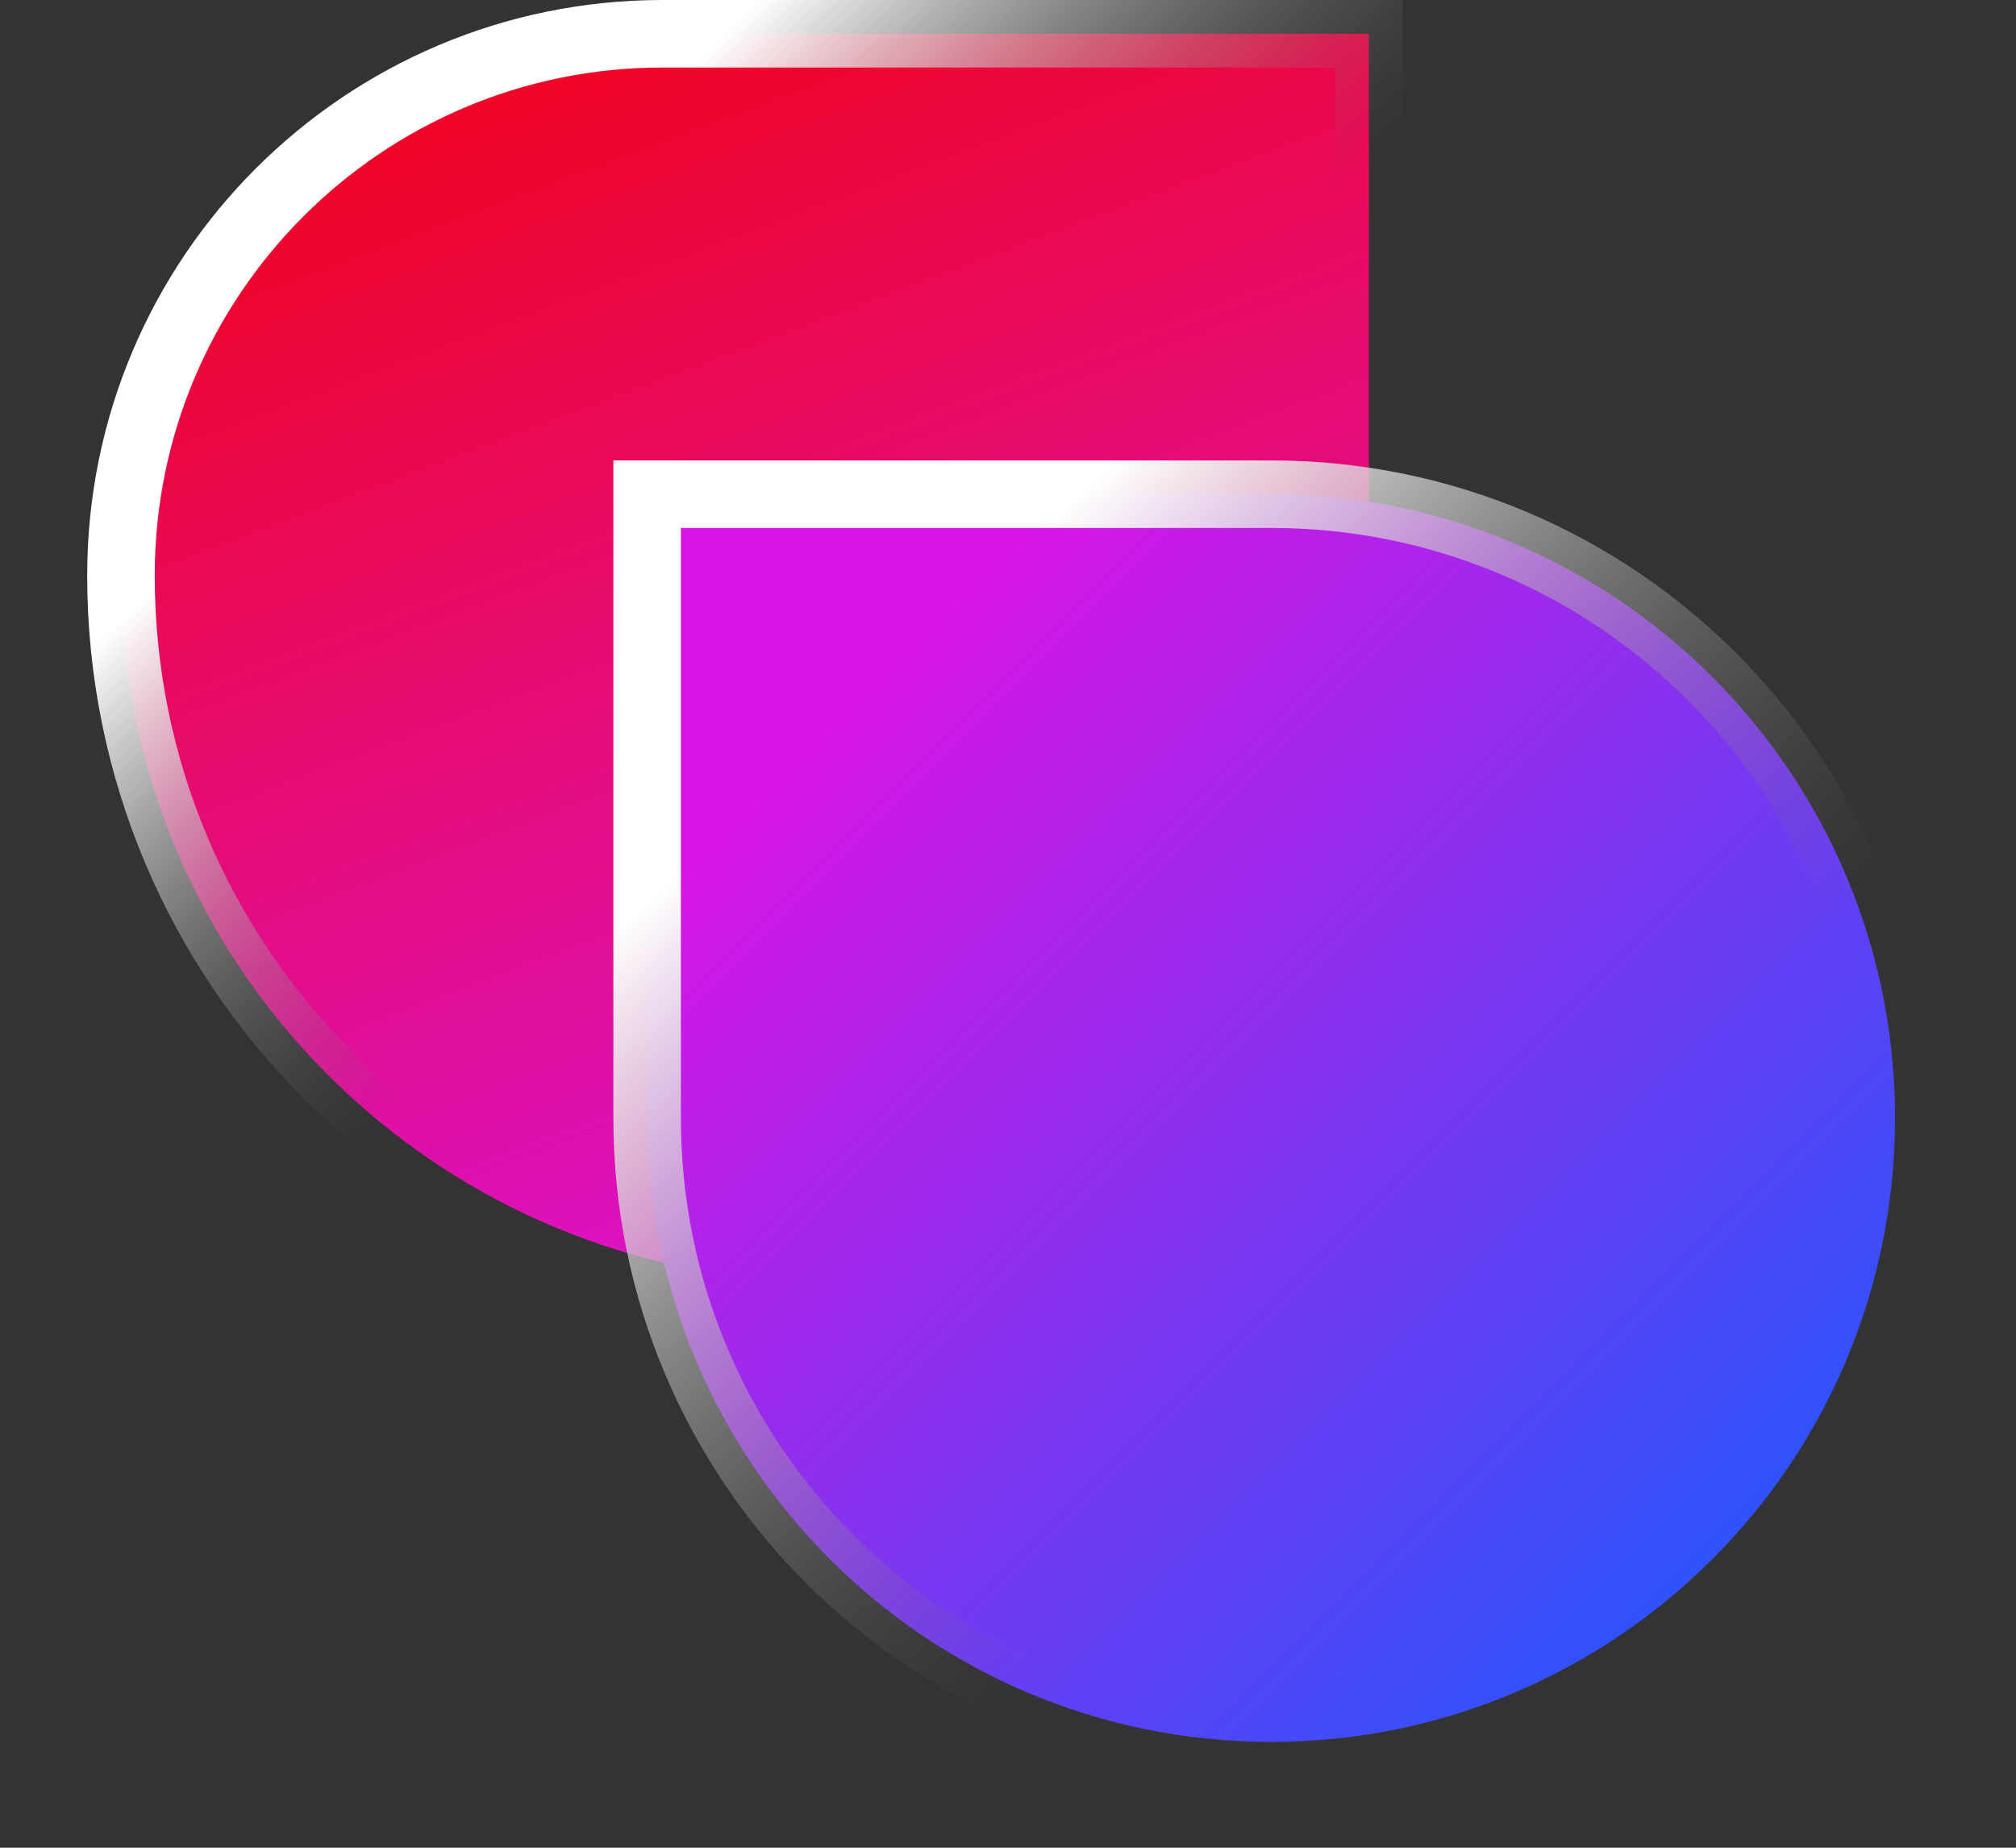 <?xml version="1.0" encoding="UTF-8"?>
<svg xmlns="http://www.w3.org/2000/svg" width="12" height="11" viewBox="0 0 12 11" fill="none">
  <rect x="0" y="0" width="12" height="11" fill="#333333" stroke="none"/>
  <path d="M0.72 3.426C0.72 1.645 2.163 0.201 3.944 0.201H8.148V4.405C8.148 6.186 6.704 7.63 4.923 7.63C2.602 7.63 0.72 5.748 0.72 3.426Z" fill="url(#paint0_linear_202_30)" stroke="url(#paint1_linear_202_30)" stroke-width="0.402"></path>
  <path d="M11.28 6.656C11.28 8.708 9.617 10.37 7.566 10.37C5.515 10.37 3.852 8.708 3.852 6.656V2.942H7.566C9.617 2.942 11.28 4.605 11.28 6.656Z" fill="url(#paint2_linear_202_30)" stroke="url(#paint3_linear_202_30)" stroke-width="0.402"></path>
  <defs>
    <linearGradient id="paint0_linear_202_30" x1="4.434" y1="0" x2="7.37" y2="7.831" gradientUnits="userSpaceOnUse">
      <stop stop-color="#F00525"></stop>
      <stop offset="1" stop-color="#D615E5"></stop>
    </linearGradient>
    <linearGradient id="paint1_linear_202_30" x1="1.302" y1="0.783" x2="7.958" y2="7.635" gradientUnits="userSpaceOnUse">
      <stop offset="0.176" stop-color="white"></stop>
      <stop offset="0.514" stop-color="#666666" stop-opacity="0"></stop>
    </linearGradient>
    <linearGradient id="paint2_linear_202_30" x1="10.307" y1="10.18" x2="3.651" y2="3.524" gradientUnits="userSpaceOnUse">
      <stop stop-color="#1E58FC"></stop>
      <stop offset="0.841" stop-color="#D615E5"></stop>
    </linearGradient>
    <linearGradient id="paint3_linear_202_30" x1="3.651" y1="2.937" x2="10.111" y2="9.788" gradientUnits="userSpaceOnUse">
      <stop offset="0.203" stop-color="white"></stop>
      <stop offset="0.725" stop-color="#666666" stop-opacity="0"></stop>
    </linearGradient>
  </defs>
</svg>
